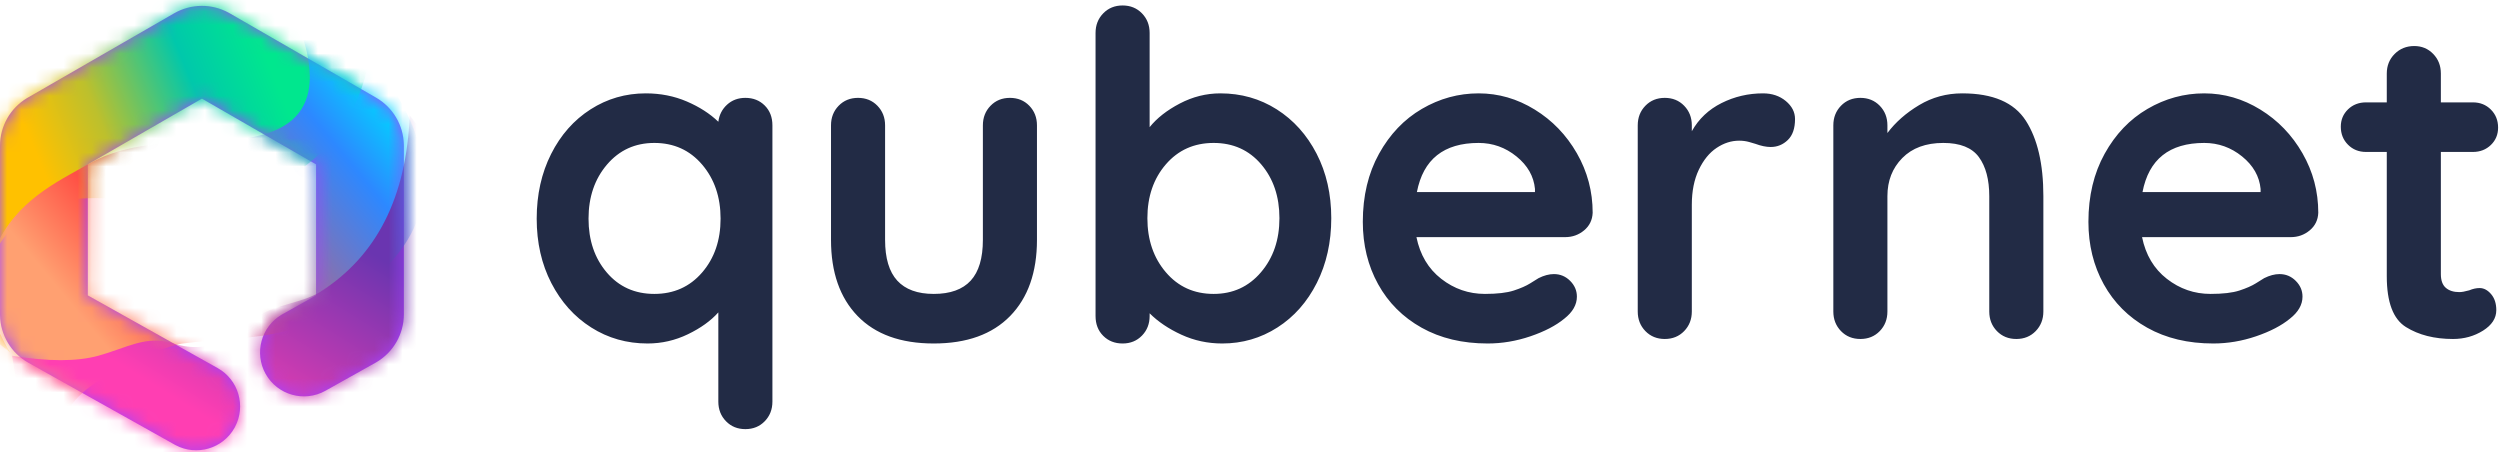 <svg xmlns="http://www.w3.org/2000/svg" xmlns:xlink="http://www.w3.org/1999/xlink" width="177px" height="32px" viewBox="0 0 177 32" version="1.1">
    <!-- Generator: Sketch 64 (93537) - https://sketch.com -->
    <title>logo</title>
    <desc>Created with Sketch.</desc>
    <defs>
        <path d="M12.331,0.653 C13.523,-0.033 14.985,-0.047 16.187,0.611 L16.262,0.653 L26.622,6.623 C27.819,7.312 28.566,8.578 28.593,9.956 L28.594,10.034 L28.594,21.962 C28.594,23.361 27.852,24.653 26.648,25.358 L26.58,25.397 L23.038,27.38 C21.54,28.218 19.646,27.684 18.808,26.186 C17.981,24.708 18.49,22.845 19.942,21.99 L20.002,21.956 L22.378,20.626 L22.378,11.351 L14.297,6.695 L6.216,11.351 L6.216,20.626 L15.41,25.772 C16.888,26.6 17.428,28.454 16.637,29.942 L16.604,30.003 C15.777,31.48 13.923,32.02 12.435,31.23 L12.374,31.197 L2.014,25.397 C0.793,24.714 0.029,23.436 0.001,22.041 L0,21.962 L0,10.034 C0,8.652 0.724,7.374 1.904,6.662 L1.971,6.623 L12.331,0.653 Z" id="path-1"/>
        <linearGradient x1="27.493%" y1="60.44%" x2="73.331%" y2="40.737%" id="linearGradient-3">
            <stop stop-color="#FFC100" offset="0%"/>
            <stop stop-color="#BCC02D" offset="28.856%"/>
            <stop stop-color="#00C8AB" offset="68.63%"/>
            <stop stop-color="#00E78E" offset="100%"/>
        </linearGradient>
        <linearGradient x1="77.035%" y1="21.293%" x2="18.991%" y2="69.915%" id="linearGradient-4">
            <stop stop-color="#00D5FF" offset="0%"/>
            <stop stop-color="#2D88FF" offset="18.602%"/>
            <stop stop-color="#FF5145" offset="77.09%"/>
            <stop stop-color="#FFA071" offset="100%"/>
        </linearGradient>
        <linearGradient x1="61.007%" y1="19.96%" x2="37.868%" y2="58.605%" id="linearGradient-5">
            <stop stop-color="#6A35B0" offset="0%"/>
            <stop stop-color="#FF3EB2" offset="100%"/>
        </linearGradient>
    </defs>
    <g id="logo" stroke="none" stroke-width="1" fill="none" fill-rule="evenodd">
        <g id="Group-2-Copy-3" transform="translate(0, -8)">
            <path d="M52.772,38.382 C53.325,38.382 53.783,38.196 54.144,37.823 C54.506,37.451 54.687,36.988 54.687,36.435 L54.687,36.435 L54.687,16.875 C54.687,16.301 54.506,15.833 54.144,15.471 C53.783,15.11 53.325,14.929 52.772,14.929 C52.262,14.929 51.831,15.088 51.48,15.407 C51.129,15.727 50.921,16.131 50.858,16.62 C50.262,16.046 49.517,15.567 48.624,15.184 C47.731,14.801 46.763,14.61 45.72,14.61 C44.295,14.61 42.992,14.987 41.812,15.742 C40.631,16.498 39.7,17.551 39.019,18.901 C38.339,20.252 37.998,21.779 37.998,23.48 C37.998,25.182 38.344,26.703 39.035,28.043 C39.727,29.383 40.668,30.431 41.859,31.186 C43.051,31.942 44.38,32.319 45.848,32.319 C46.848,32.319 47.8,32.101 48.704,31.665 C49.608,31.229 50.326,30.713 50.858,30.117 L50.858,30.117 L50.858,36.435 C50.858,36.988 51.038,37.451 51.4,37.823 C51.762,38.196 52.219,38.382 52.772,38.382 Z M46.327,28.809 C44.944,28.809 43.822,28.304 42.96,27.293 C42.099,26.283 41.668,25.012 41.668,23.48 C41.668,21.949 42.104,20.672 42.976,19.651 C43.848,18.63 44.965,18.12 46.327,18.12 C47.709,18.12 48.837,18.63 49.709,19.651 C50.581,20.672 51.017,21.949 51.017,23.48 C51.017,25.012 50.581,26.283 49.709,27.293 C48.837,28.304 47.709,28.809 46.327,28.809 Z M66.11,32.319 C68.45,32.319 70.253,31.67 71.519,30.373 C72.784,29.075 73.417,27.277 73.417,24.98 L73.417,24.98 L73.417,16.875 C73.417,16.322 73.236,15.859 72.875,15.487 C72.513,15.115 72.056,14.929 71.503,14.929 C70.95,14.929 70.492,15.115 70.131,15.487 C69.769,15.859 69.588,16.322 69.588,16.875 L69.588,16.875 L69.588,24.98 C69.588,26.278 69.301,27.24 68.727,27.868 C68.152,28.495 67.28,28.809 66.11,28.809 C64.961,28.809 64.1,28.495 63.525,27.868 C62.951,27.24 62.664,26.278 62.664,24.98 L62.664,24.98 L62.664,16.875 C62.664,16.322 62.483,15.859 62.121,15.487 C61.76,15.115 61.302,14.929 60.749,14.929 C60.196,14.929 59.739,15.115 59.377,15.487 C59.016,15.859 58.835,16.322 58.835,16.875 L58.835,16.875 L58.835,24.98 C58.835,27.277 59.462,29.075 60.717,30.373 C61.973,31.67 63.77,32.319 66.11,32.319 Z M86.532,32.319 C87.957,32.319 89.26,31.942 90.441,31.186 C91.621,30.431 92.552,29.378 93.233,28.027 C93.913,26.677 94.254,25.15 94.254,23.448 C94.254,21.747 93.908,20.226 93.217,18.885 C92.525,17.545 91.584,16.498 90.393,15.742 C89.201,14.987 87.872,14.61 86.404,14.61 C85.404,14.61 84.447,14.849 83.532,15.328 C82.618,15.806 81.905,16.365 81.394,17.003 L81.394,17.003 L81.394,10.334 C81.394,9.781 81.214,9.318 80.852,8.946 C80.49,8.574 80.033,8.387 79.48,8.387 C78.927,8.387 78.469,8.574 78.108,8.946 C77.746,9.318 77.565,9.781 77.565,10.334 L77.565,10.334 L77.565,30.373 C77.565,30.947 77.746,31.415 78.108,31.777 C78.469,32.138 78.927,32.319 79.48,32.319 C80.033,32.319 80.49,32.133 80.852,31.761 C81.214,31.388 81.394,30.926 81.394,30.373 L81.394,30.373 L81.394,30.181 C81.99,30.777 82.74,31.282 83.644,31.697 C84.548,32.112 85.511,32.319 86.532,32.319 Z M85.925,28.809 C84.543,28.809 83.415,28.299 82.543,27.277 C81.671,26.256 81.235,24.98 81.235,23.448 C81.235,21.917 81.671,20.646 82.543,19.635 C83.415,18.625 84.543,18.12 85.925,18.12 C87.308,18.12 88.43,18.625 89.292,19.635 C90.153,20.646 90.584,21.917 90.584,23.448 C90.584,24.98 90.148,26.256 89.276,27.277 C88.404,28.299 87.287,28.809 85.925,28.809 Z M105.326,32.319 C106.347,32.319 107.357,32.149 108.357,31.809 C109.357,31.468 110.155,31.053 110.75,30.564 C111.346,30.096 111.644,29.575 111.644,29.001 C111.644,28.575 111.484,28.203 111.165,27.884 C110.846,27.565 110.463,27.405 110.017,27.405 C109.676,27.405 109.315,27.501 108.932,27.692 C108.825,27.756 108.629,27.878 108.341,28.059 C108.054,28.24 107.666,28.41 107.177,28.57 C106.687,28.729 106.007,28.809 105.135,28.809 C103.986,28.809 102.954,28.453 102.039,27.74 C101.125,27.028 100.54,26.044 100.284,24.789 L100.284,24.789 L110.814,24.789 C111.325,24.789 111.772,24.629 112.154,24.31 C112.537,23.991 112.739,23.576 112.761,23.066 C112.761,21.555 112.388,20.151 111.644,18.854 C110.899,17.556 109.905,16.524 108.66,15.758 C107.416,14.993 106.092,14.61 104.688,14.61 C103.263,14.61 101.922,14.977 100.667,15.711 C99.412,16.444 98.402,17.503 97.636,18.885 C96.87,20.268 96.487,21.874 96.487,23.704 C96.487,25.342 96.849,26.815 97.572,28.123 C98.295,29.431 99.322,30.458 100.651,31.202 C101.981,31.947 103.539,32.319 105.326,32.319 Z M108.676,21.598 L100.316,21.598 C100.763,19.279 102.22,18.12 104.688,18.12 C105.688,18.12 106.581,18.439 107.368,19.077 C108.155,19.715 108.591,20.481 108.676,21.374 L108.676,21.374 L108.676,21.598 Z M117.866,32 C118.419,32 118.877,31.814 119.238,31.442 C119.6,31.069 119.781,30.607 119.781,30.054 L119.781,30.054 L119.781,22.491 C119.781,21.534 119.946,20.71 120.275,20.018 C120.605,19.327 121.025,18.811 121.536,18.471 C122.046,18.13 122.578,17.96 123.131,17.96 C123.386,17.96 123.626,17.992 123.849,18.056 C124.072,18.12 124.216,18.162 124.28,18.183 C124.684,18.332 125.046,18.407 125.365,18.407 C125.833,18.407 126.237,18.242 126.577,17.912 C126.918,17.583 127.088,17.088 127.088,16.429 C127.088,15.939 126.87,15.514 126.434,15.152 C125.998,14.791 125.46,14.61 124.822,14.61 C123.78,14.61 122.801,14.838 121.887,15.296 C120.972,15.753 120.27,16.418 119.781,17.29 L119.781,17.29 L119.781,16.875 C119.781,16.322 119.6,15.859 119.238,15.487 C118.877,15.115 118.419,14.929 117.866,14.929 C117.313,14.929 116.856,15.115 116.494,15.487 C116.132,15.859 115.952,16.322 115.952,16.875 L115.952,16.875 L115.952,30.054 C115.952,30.607 116.132,31.069 116.494,31.442 C116.856,31.814 117.313,32 117.866,32 Z M142.755,32 C143.308,32 143.765,31.814 144.127,31.442 C144.489,31.069 144.67,30.607 144.67,30.054 L144.67,30.054 L144.67,21.885 C144.67,19.609 144.255,17.827 143.425,16.54 C142.595,15.253 141.096,14.61 138.926,14.61 C137.82,14.61 136.804,14.886 135.879,15.439 C134.953,15.992 134.203,16.652 133.629,17.418 L133.629,17.418 L133.629,16.875 C133.629,16.322 133.448,15.859 133.087,15.487 C132.725,15.115 132.268,14.929 131.715,14.929 C131.161,14.929 130.704,15.115 130.342,15.487 C129.981,15.859 129.8,16.322 129.8,16.875 L129.8,16.875 L129.8,30.054 C129.8,30.607 129.981,31.069 130.342,31.442 C130.704,31.814 131.161,32 131.715,32 C132.268,32 132.725,31.814 133.087,31.442 C133.448,31.069 133.629,30.607 133.629,30.054 L133.629,30.054 L133.629,21.885 C133.629,20.8 133.98,19.901 134.682,19.189 C135.384,18.476 136.352,18.12 137.586,18.12 C138.777,18.12 139.617,18.455 140.107,19.125 C140.596,19.795 140.84,20.715 140.84,21.885 L140.84,21.885 L140.84,30.054 C140.84,30.607 141.021,31.069 141.383,31.442 C141.745,31.814 142.202,32 142.755,32 Z M156.699,32.319 C157.72,32.319 158.731,32.149 159.73,31.809 C160.73,31.468 161.528,31.053 162.124,30.564 C162.719,30.096 163.017,29.575 163.017,29.001 C163.017,28.575 162.858,28.203 162.538,27.884 C162.219,27.565 161.836,27.405 161.39,27.405 C161.049,27.405 160.688,27.501 160.305,27.692 C160.198,27.756 160.002,27.878 159.715,28.059 C159.427,28.24 159.039,28.41 158.55,28.57 C158.061,28.729 157.38,28.809 156.508,28.809 C155.359,28.809 154.327,28.453 153.413,27.74 C152.498,27.028 151.913,26.044 151.658,24.789 L151.658,24.789 L162.187,24.789 C162.698,24.789 163.145,24.629 163.528,24.31 C163.911,23.991 164.113,23.576 164.134,23.066 C164.134,21.555 163.762,20.151 163.017,18.854 C162.273,17.556 161.278,16.524 160.034,15.758 C158.789,14.993 157.465,14.61 156.061,14.61 C154.636,14.61 153.296,14.977 152.04,15.711 C150.785,16.444 149.775,17.503 149.009,18.885 C148.243,20.268 147.86,21.874 147.86,23.704 C147.86,25.342 148.222,26.815 148.945,28.123 C149.669,29.431 150.695,30.458 152.024,31.202 C153.354,31.947 154.912,32.319 156.699,32.319 Z M160.05,21.598 L151.689,21.598 C152.136,19.279 153.593,18.12 156.061,18.12 C157.061,18.12 157.954,18.439 158.741,19.077 C159.528,19.715 159.964,20.481 160.05,21.374 L160.05,21.374 L160.05,21.598 Z M173.675,32 C174.462,32 175.169,31.803 175.797,31.41 C176.424,31.016 176.738,30.532 176.738,29.958 C176.738,29.49 176.616,29.112 176.371,28.825 C176.126,28.538 175.855,28.394 175.557,28.394 C175.323,28.394 175.079,28.447 174.823,28.554 C174.526,28.639 174.292,28.681 174.121,28.681 C173.717,28.681 173.398,28.58 173.164,28.378 C172.93,28.176 172.813,27.852 172.813,27.405 L172.813,27.405 L172.813,18.758 L175.079,18.758 C175.589,18.758 176.015,18.593 176.355,18.263 C176.695,17.934 176.865,17.524 176.865,17.035 C176.865,16.524 176.695,16.099 176.355,15.758 C176.015,15.418 175.589,15.248 175.079,15.248 L175.079,15.248 L172.813,15.248 L172.813,13.206 C172.813,12.653 172.632,12.19 172.271,11.818 C171.909,11.445 171.462,11.259 170.93,11.259 C170.377,11.259 169.915,11.445 169.542,11.818 C169.17,12.19 168.984,12.653 168.984,13.206 L168.984,13.206 L168.984,15.248 L167.516,15.248 C167.006,15.248 166.58,15.413 166.24,15.742 C165.9,16.072 165.729,16.482 165.729,16.971 C165.729,17.481 165.9,17.907 166.24,18.247 C166.58,18.588 167.006,18.758 167.516,18.758 L167.516,18.758 L168.984,18.758 L168.984,27.565 C168.984,29.394 169.436,30.591 170.34,31.154 C171.244,31.718 172.356,32 173.675,32 Z" id="qubernet" fill="#222B45" fill-rule="nonzero"/>
            <g id="Path-31-+-Path-31-Copy-Mask-Copy-6" transform="translate(0, 8.288)">
                <mask id="mask-2" fill="white">
                    <use xlink:href="#path-1"/>
                </mask>
                <use id="Mask" fill="#A343FF" fill-rule="nonzero" xlink:href="#path-1"/>
                <path d="M0.717,24.657 C-1.601,20.836 -1.316,17.656 1.572,15.116 C5.905,11.305 16.862,17.5 23.42,9.738 C27.792,4.564 27.191,-2.757 21.618,-12.225 C21.942,-7.396 20.295,-3.828 16.678,-1.521 C13.715,0.369 8.45,-0.885 3.97,-0.1 C0.246,0.553 -3.493,3.787 -4.675,6.683 C-7.279,13.063 -5.63,17.85 -3.472,20.508 C-2.034,22.28 -0.637,23.663 0.717,24.657 Z" id="Path-31-Copy" fill="url(#linearGradient-3)" mask="url(#mask-2)"/>
                <path d="M4.633,29.769 C4.304,27.055 11.581,24.22 12.875,24.041 C17.959,23.337 22.762,24.376 28.112,17.752 C32.586,12.212 29.293,4.931 18.232,-4.089 C22.841,3.244 23.148,7.631 19.153,9.071 C15.408,10.421 10.447,8.921 6.216,11.351 C4.109,12.561 1.115,13.905 -0.356,17.307 C-2.188,21.542 -1.017,25.49 3.155,29.151 C4.29,30.792 4.783,30.998 4.633,29.769 Z" id="Path-31" fill="url(#linearGradient-4)" mask="url(#mask-2)"/>
                <path d="M5.165,42.549 C4.804,39.575 5.57,37.255 7.463,35.589 C12.232,31.393 23.565,37.804 30.931,28.695 C35.841,22.622 35.2,15.682 29.008,7.874 C28.779,13.661 26.674,17.825 22.691,20.365 C21.508,21.121 19.518,21.286 18.369,22.037 C16.402,23.323 15.177,24.926 12.227,24.017 C10.328,23.432 8.994,24.338 6.962,24.898 C5.445,25.316 3.409,25.316 0.853,24.898 L3.543,41.19 C4.788,43.443 5.329,43.896 5.165,42.549 Z" id="Path-31-Copy-2" fill="url(#linearGradient-5)" mask="url(#mask-2)" transform="translate(17.521, 25.589) rotate(-360) translate(-17.521, -25.589) "/>
            </g>
        </g>
    </g>
</svg>